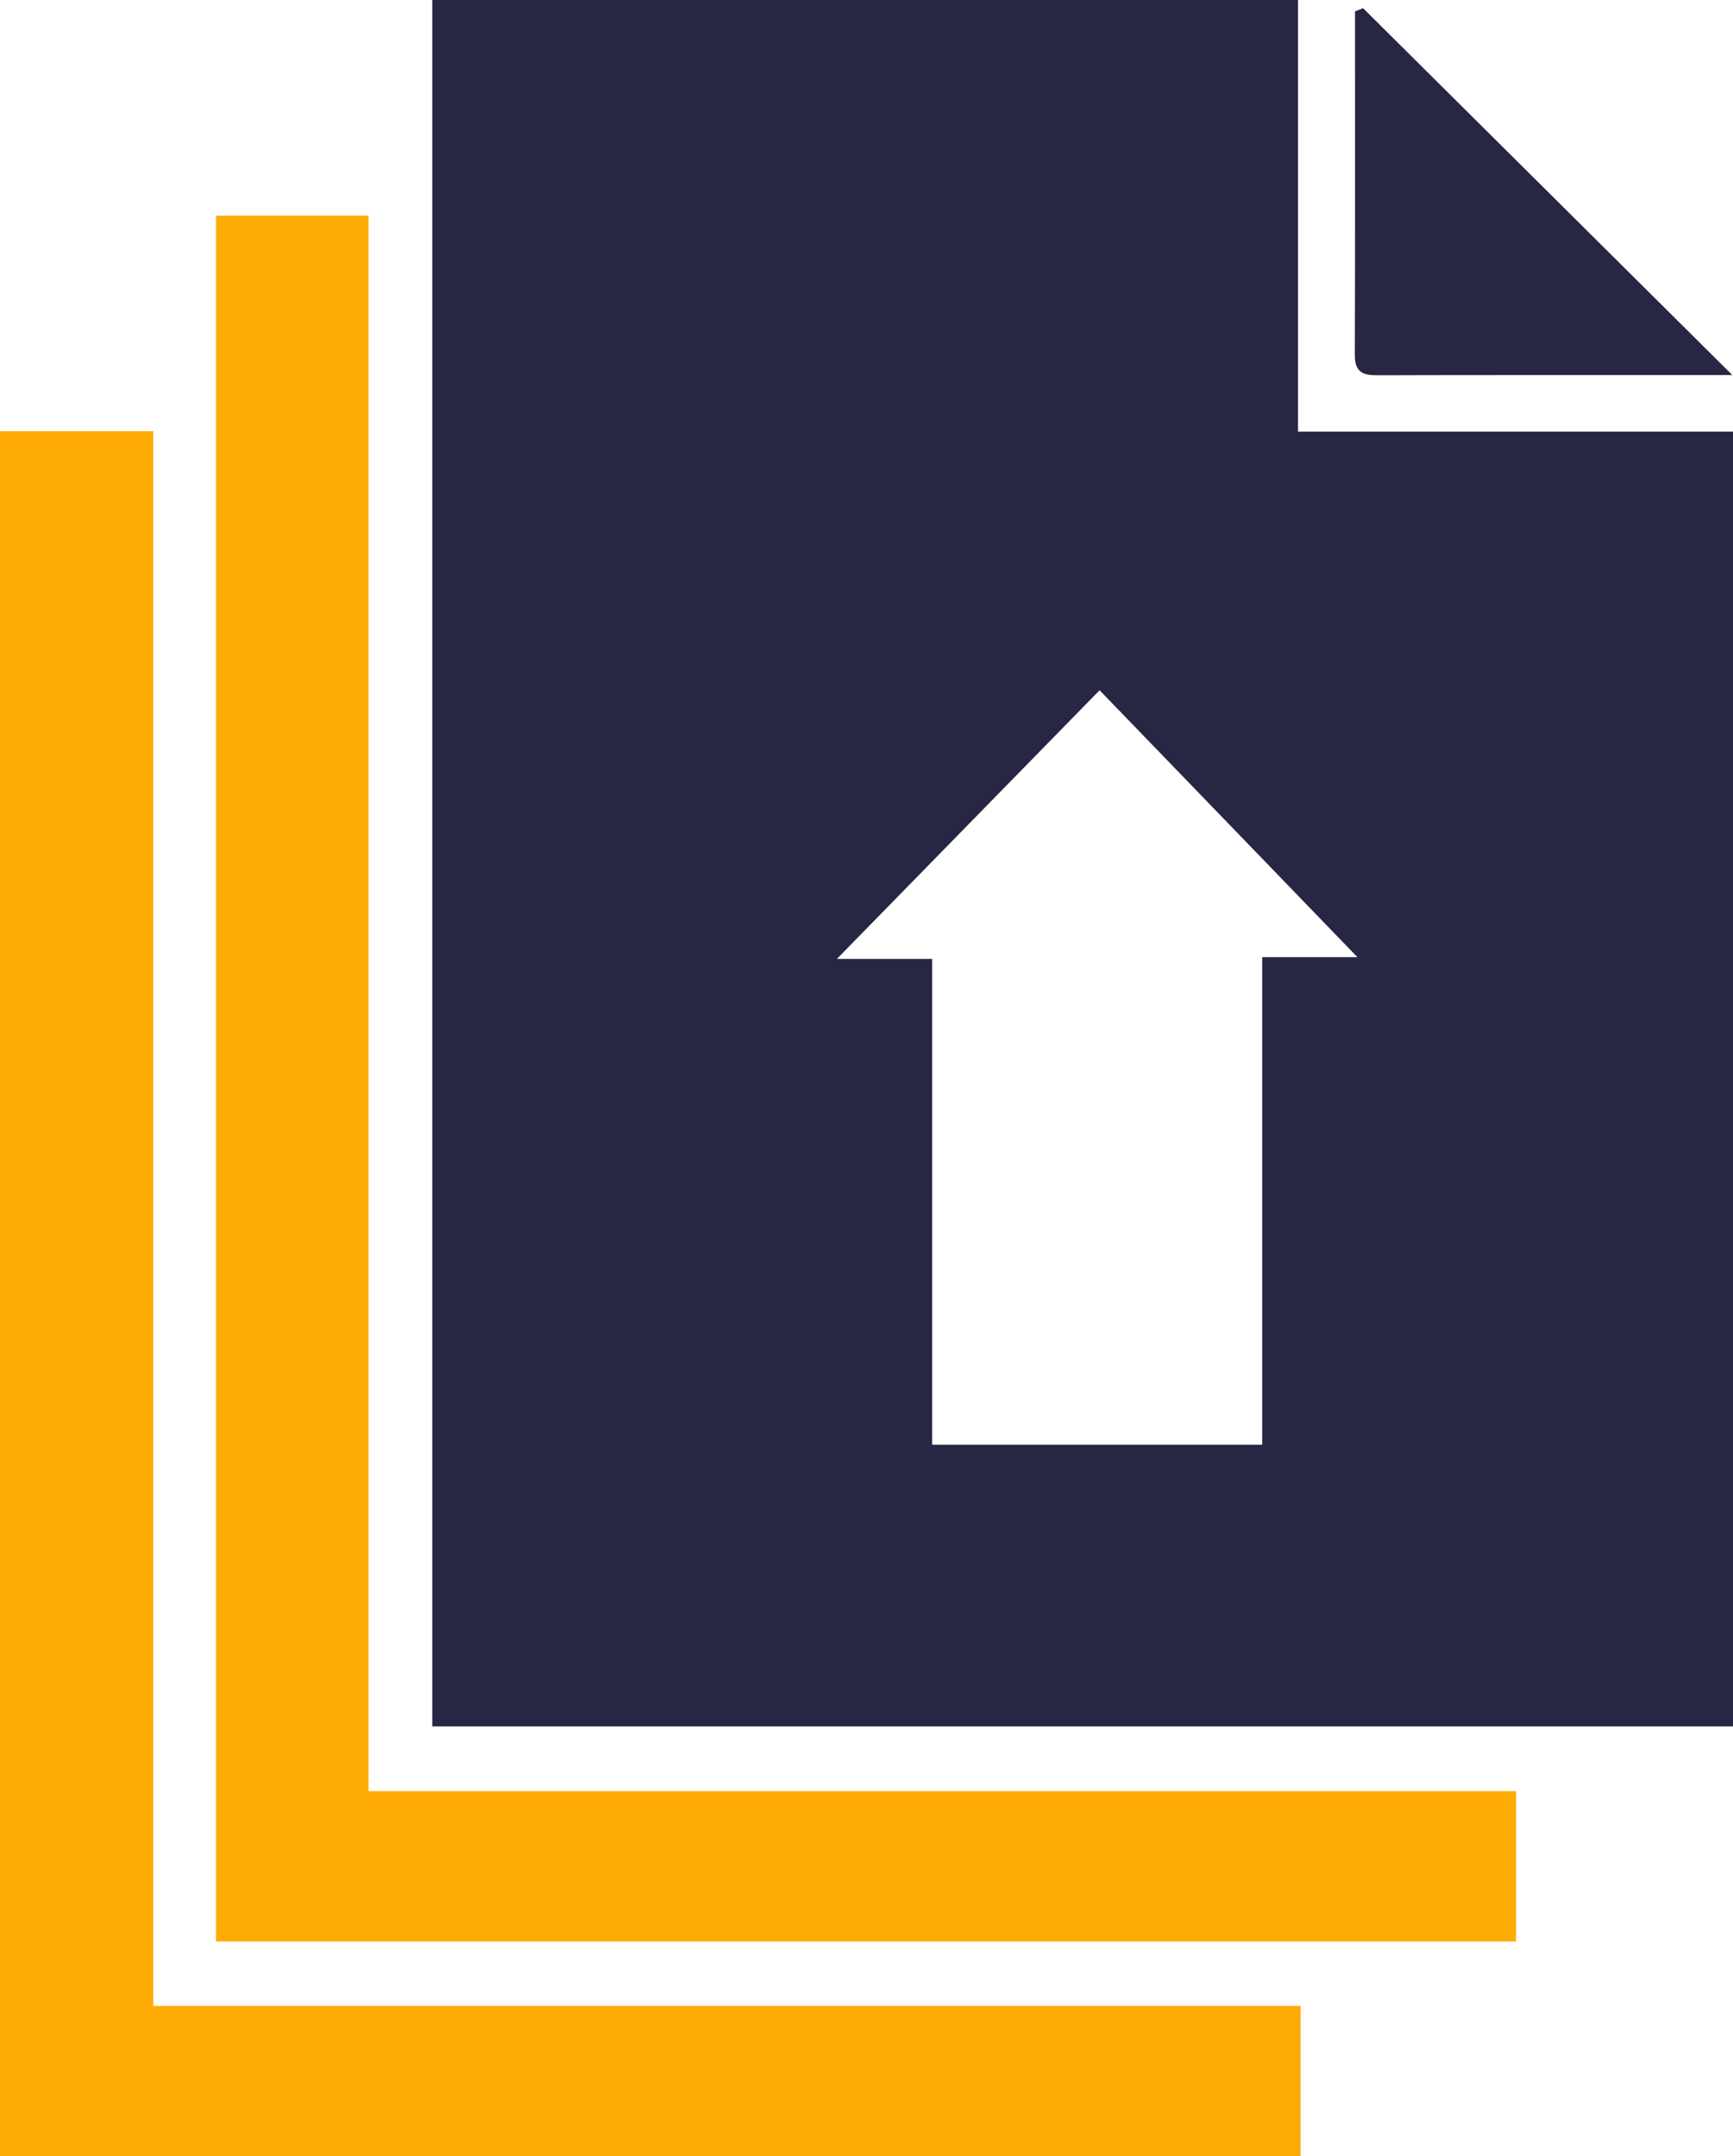 <svg width="45" height="56" viewBox="0 0 45 56" fill="none" xmlns="http://www.w3.org/2000/svg">
<g clip-path="url(#clip0_521_52065)">
<path d="M11.225 44.839V0H33.705V11.21H45V44.839H11.225ZM35.245 24.858C32.923 22.453 30.616 20.064 28.553 17.928C26.303 20.227 24.004 22.58 21.731 24.906H24.204V37.524H32.775V24.86H35.245V24.858Z" fill="#272643"/>
<path d="M9.569 46.522H39.366V50.427H5.608V5.601H9.569V46.52V46.522Z" fill="#FEAC05"/>
<path d="M0 56V11.199H3.981V52.099H33.773V55.998H0V56Z" fill="#FEAC05"/>
<path d="M35.393 0.211C38.528 3.326 41.663 6.444 44.983 9.742C42.957 9.742 41.205 9.742 39.453 9.742C38.257 9.742 37.06 9.742 35.865 9.747C35.506 9.747 35.178 9.761 35.18 9.225C35.19 6.248 35.185 3.272 35.185 0.295L35.395 0.213L35.393 0.211Z" fill="#272643"/>
</g>
<defs>
<clipPath id="clip0_521_52065">
<rect width="45" height="56" fill="white"/>
</clipPath>
</defs>
</svg>
